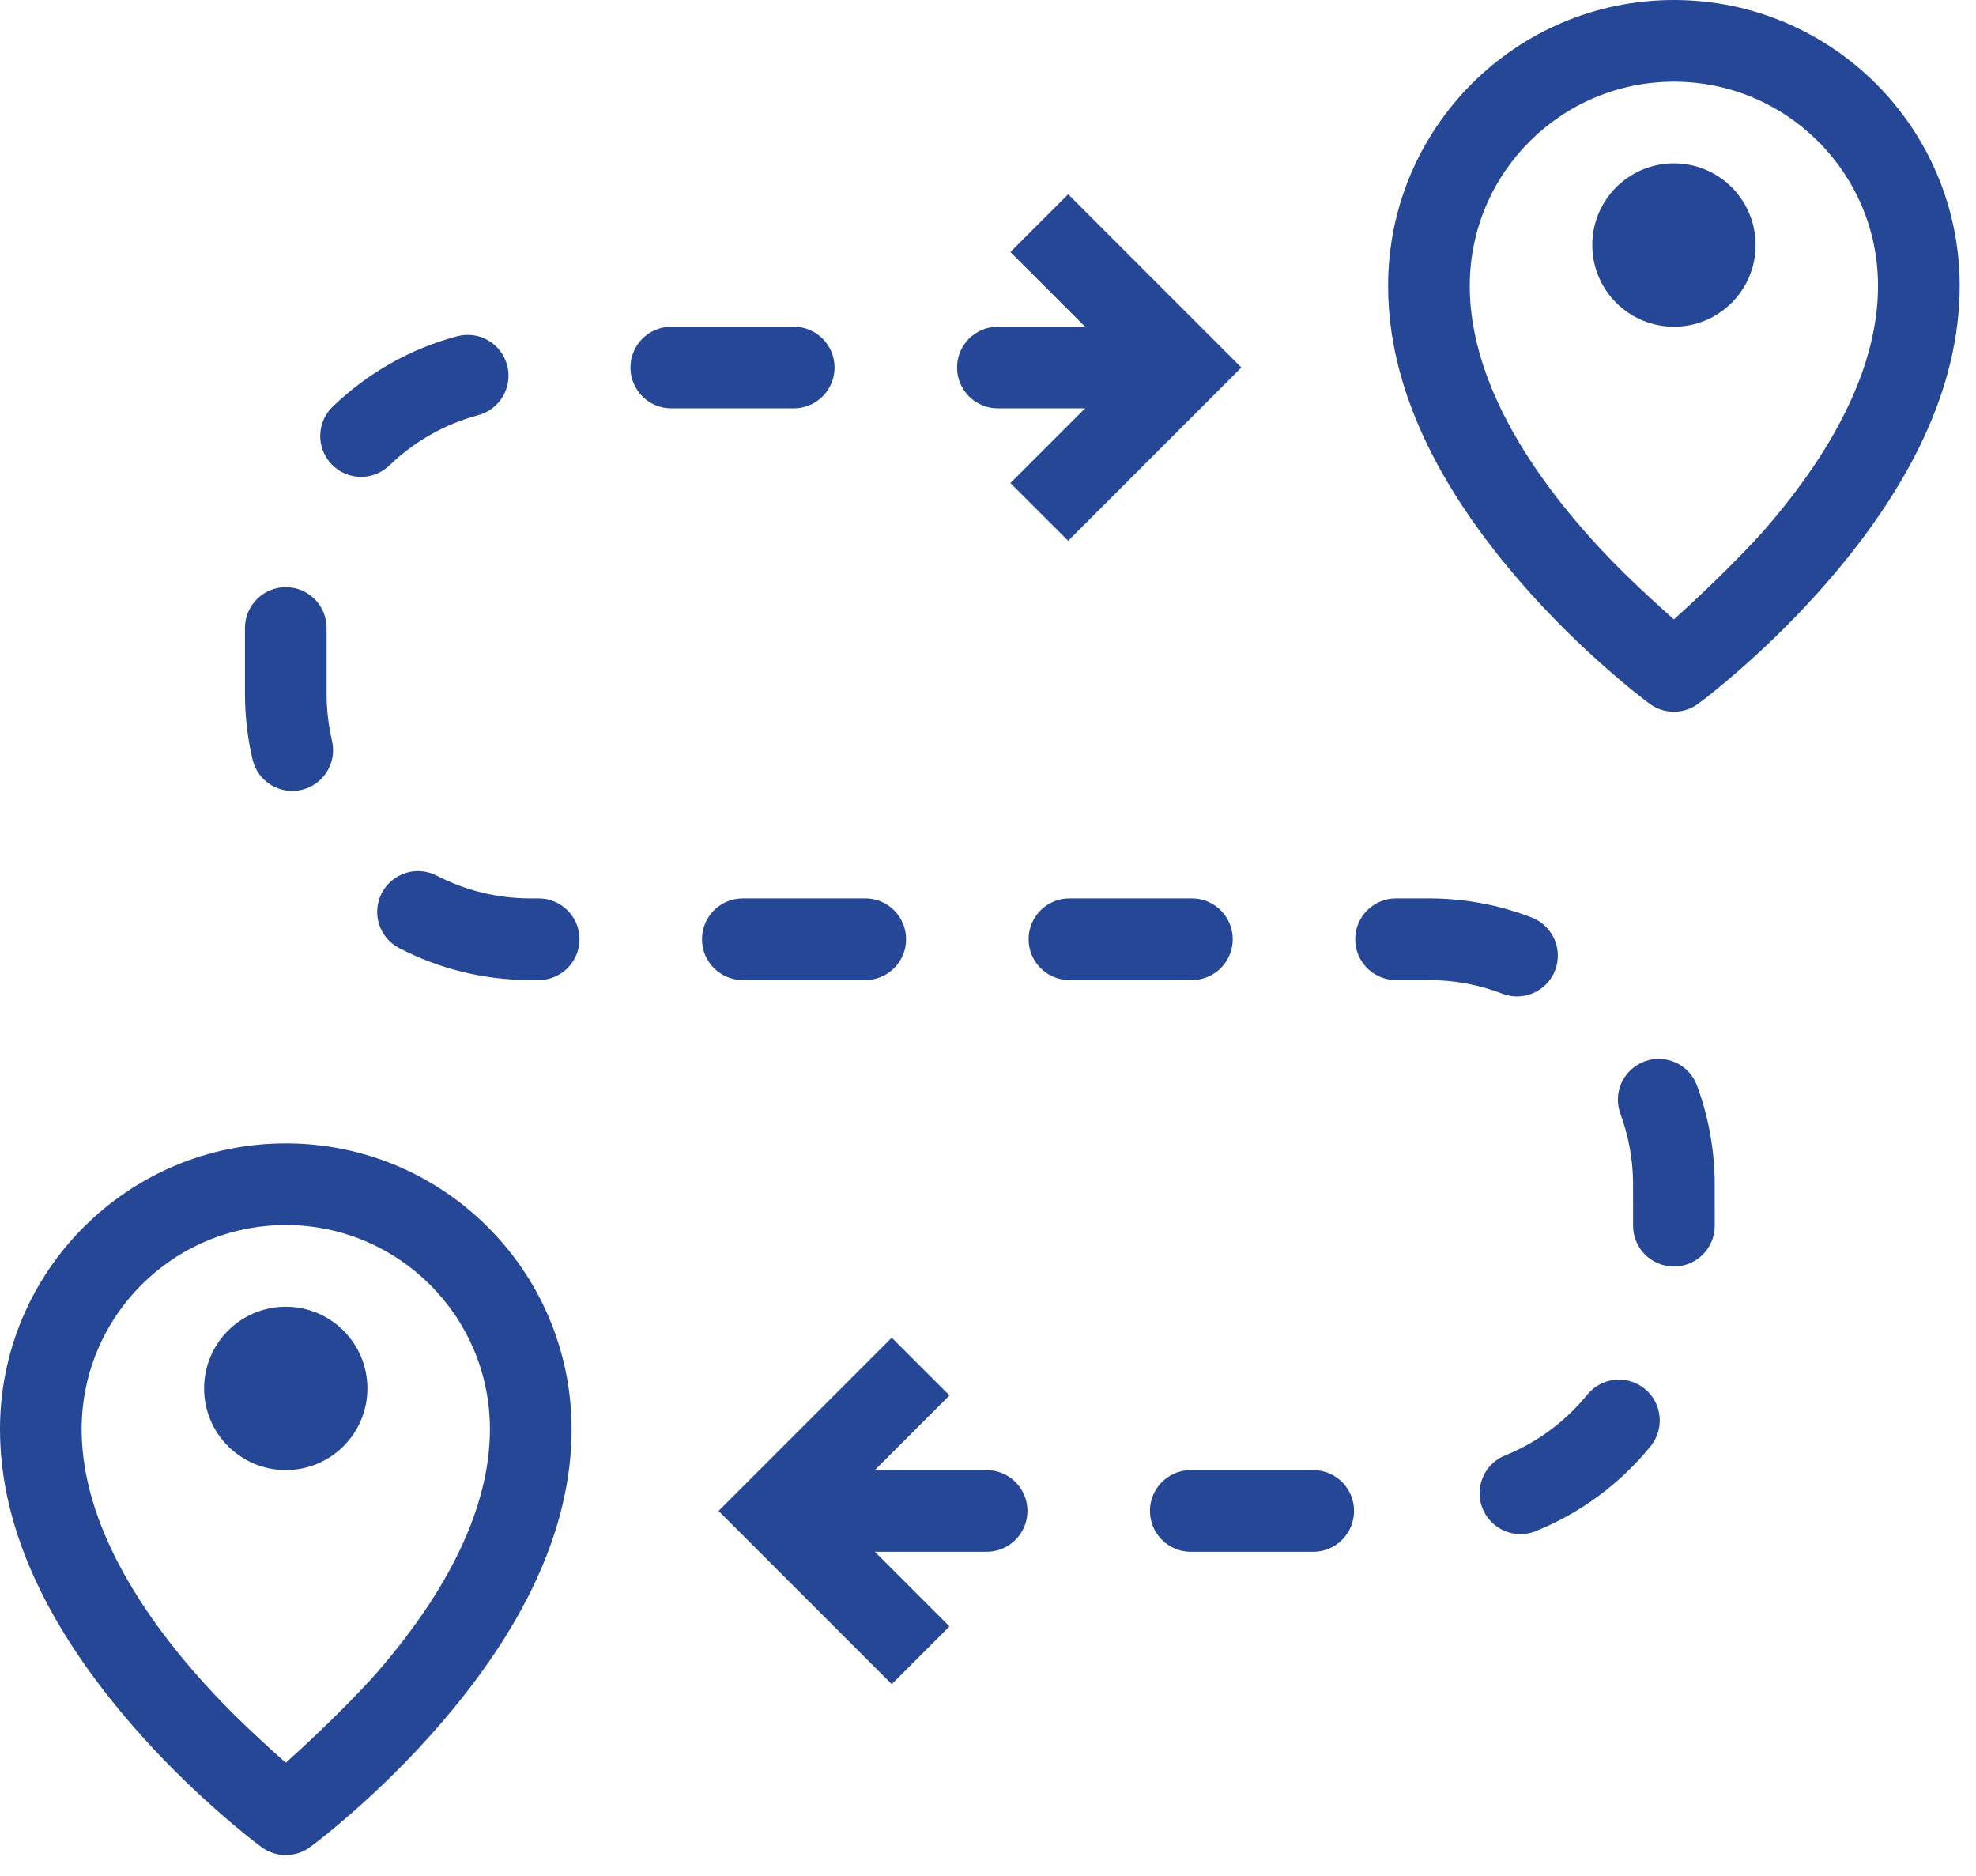 <svg width="79" height="75" viewBox="0 0 79 75" fill="none" xmlns="http://www.w3.org/2000/svg">
<path fill-rule="evenodd" clip-rule="evenodd" d="M67.887 28.132C68.229 27.882 68.8 27.429 69.526 26.795C70.727 25.747 71.927 24.564 73.052 23.269C76.345 19.473 78.348 15.487 78.348 11.426C78.348 5.116 73.232 0 66.922 0C60.611 0 55.496 5.116 55.496 11.426C55.496 15.487 57.498 19.473 60.792 23.269C61.916 24.564 63.117 25.747 64.318 26.795C65.044 27.429 65.615 27.882 65.956 28.132C66.531 28.553 67.312 28.553 67.887 28.132H67.887ZM63.258 21.129C60.431 17.871 58.761 14.547 58.761 11.426C58.761 6.919 62.414 3.265 66.922 3.265C71.429 3.265 75.083 6.919 75.083 11.426C75.083 14.547 73.413 17.87 70.586 21.129C69.897 21.923 68.489 23.348 66.922 24.758C65.339 23.349 64.276 22.302 63.258 21.129H63.258Z" fill="#264796"/>
<path fill-rule="evenodd" clip-rule="evenodd" d="M12.391 73.835C12.733 73.585 13.304 73.131 14.03 72.498C15.231 71.449 16.431 70.267 17.555 68.971C20.849 65.176 22.852 61.19 22.852 57.129C22.852 50.819 17.736 45.703 11.426 45.703C5.115 45.703 0 50.819 0 57.129C0 61.19 2.002 65.176 5.296 68.971C6.42 70.267 7.621 71.449 8.822 72.498C9.548 73.131 10.119 73.585 10.46 73.835C11.035 74.257 11.817 74.257 12.391 73.835H12.391ZM7.762 66.832C4.935 63.574 3.264 60.249 3.264 57.129C3.264 52.621 6.918 48.967 11.426 48.967C15.933 48.967 19.587 52.621 19.587 57.129C19.587 60.249 17.917 63.574 15.09 66.832C14.401 67.626 12.993 69.052 11.426 70.461C9.843 69.052 8.78 68.005 7.762 66.832H7.762Z" fill="#264796"/>
<path fill-rule="evenodd" clip-rule="evenodd" d="M70.188 9.794C70.188 11.597 68.727 13.059 66.924 13.059C65.121 13.059 63.659 11.597 63.659 9.794C63.659 7.991 65.121 6.529 66.924 6.529C68.727 6.529 70.188 7.991 70.188 9.794Z" fill="#264796"/>
<path fill-rule="evenodd" clip-rule="evenodd" d="M14.689 55.497C14.689 57.3 13.228 58.761 11.425 58.761C9.622 58.761 8.16 57.3 8.16 55.497C8.16 53.694 9.622 52.232 11.425 52.232C13.228 52.232 14.689 53.694 14.689 55.497Z" fill="#264796"/>
<path fill-rule="evenodd" clip-rule="evenodd" d="M39.895 13.059C38.993 13.059 38.263 13.789 38.263 14.691C38.263 15.592 38.993 16.323 39.895 16.323H44.792C45.693 16.323 46.424 15.592 46.424 14.691C46.424 13.789 45.693 13.059 44.792 13.059H39.895ZM26.837 13.059C25.936 13.059 25.205 13.789 25.205 14.691C25.205 15.592 25.936 16.323 26.837 16.323H31.733C32.635 16.323 33.366 15.592 33.366 14.691C33.366 13.789 32.635 13.059 31.733 13.059H26.837ZM13.302 16.254C12.653 16.88 12.634 17.913 13.26 18.562C13.886 19.211 14.919 19.23 15.568 18.604C16.564 17.644 17.783 16.951 19.117 16.596C19.988 16.363 20.506 15.469 20.275 14.598C20.042 13.727 19.148 13.209 18.277 13.441C16.403 13.94 14.694 14.913 13.302 16.254L13.302 16.254ZM9.793 27.718C9.793 28.614 9.895 29.497 10.096 30.355C10.301 31.233 11.179 31.778 12.057 31.573C12.934 31.367 13.48 30.489 13.274 29.611C13.131 28.997 13.057 28.363 13.057 27.718V25.101C13.057 24.199 12.327 23.469 11.425 23.469C10.524 23.469 9.793 24.199 9.793 25.101L9.793 27.718ZM21.151 39.175H21.535C22.437 39.175 23.167 38.445 23.168 37.543C23.169 36.642 22.438 35.911 21.537 35.91H21.161C19.857 35.903 18.596 35.588 17.464 35.001C16.663 34.585 15.678 34.898 15.263 35.698C14.848 36.498 15.161 37.484 15.961 37.898C17.55 38.723 19.318 39.164 21.151 39.175L21.151 39.175ZM34.594 39.175C35.495 39.175 36.226 38.444 36.226 37.543C36.226 36.641 35.495 35.91 34.594 35.91H29.697C28.796 35.91 28.065 36.641 28.065 37.543C28.065 38.444 28.796 39.175 29.697 39.175H34.594ZM47.652 39.175C48.554 39.175 49.285 38.444 49.285 37.543C49.285 36.641 48.554 35.91 47.652 35.91H42.755C41.854 35.91 41.123 36.641 41.123 37.543C41.123 38.444 41.854 39.175 42.755 39.175H47.652ZM57.129 39.175C58.145 39.175 59.134 39.361 60.06 39.719C60.901 40.045 61.846 39.627 62.172 38.786C62.497 37.946 62.08 37.001 61.239 36.675C59.938 36.171 58.55 35.91 57.129 35.91H55.813C54.912 35.91 54.181 36.641 54.181 37.543C54.181 38.444 54.912 39.175 55.813 39.175L57.129 39.175ZM65.289 47.202L65.29 48.995C65.291 49.896 66.023 50.626 66.924 50.625C67.826 50.624 68.556 49.893 68.555 48.991L68.553 47.169C68.527 45.846 68.287 44.584 67.846 43.391C67.534 42.545 66.595 42.113 65.749 42.426C64.904 42.738 64.472 43.677 64.784 44.523C65.099 45.374 65.271 46.276 65.289 47.202L65.289 47.202ZM60.176 58.174C59.34 58.511 58.935 59.462 59.273 60.298C59.61 61.134 60.561 61.539 61.397 61.202C63.192 60.478 64.772 59.306 65.992 57.806C66.56 57.107 66.454 56.079 65.754 55.51C65.054 54.942 64.026 55.048 63.458 55.748C62.586 56.821 61.457 57.658 60.176 58.174L60.176 58.174ZM47.607 58.762C46.705 58.762 45.974 59.493 45.974 60.394C45.974 61.295 46.705 62.027 47.607 62.027H52.503C53.405 62.027 54.135 61.295 54.135 60.394C54.135 59.493 53.405 58.762 52.503 58.762H47.607ZM34.548 58.762C33.647 58.762 32.916 59.493 32.916 60.394C32.916 61.295 33.647 62.027 34.548 62.027H39.445C40.347 62.027 41.077 61.295 41.077 60.394C41.077 59.493 40.347 58.762 39.445 58.762H34.548Z" fill="#264796"/>
<path fill-rule="evenodd" clip-rule="evenodd" d="M42.704 21.616L40.395 19.308L45.013 14.691L40.395 10.074L42.704 7.766L49.629 14.691L42.704 21.616Z" fill="#264796"/>
<path fill-rule="evenodd" clip-rule="evenodd" d="M35.652 67.319L37.96 65.011L33.344 60.394L37.96 55.777L35.652 53.469L28.727 60.394L35.652 67.319Z" fill="#264796"/>
</svg>
